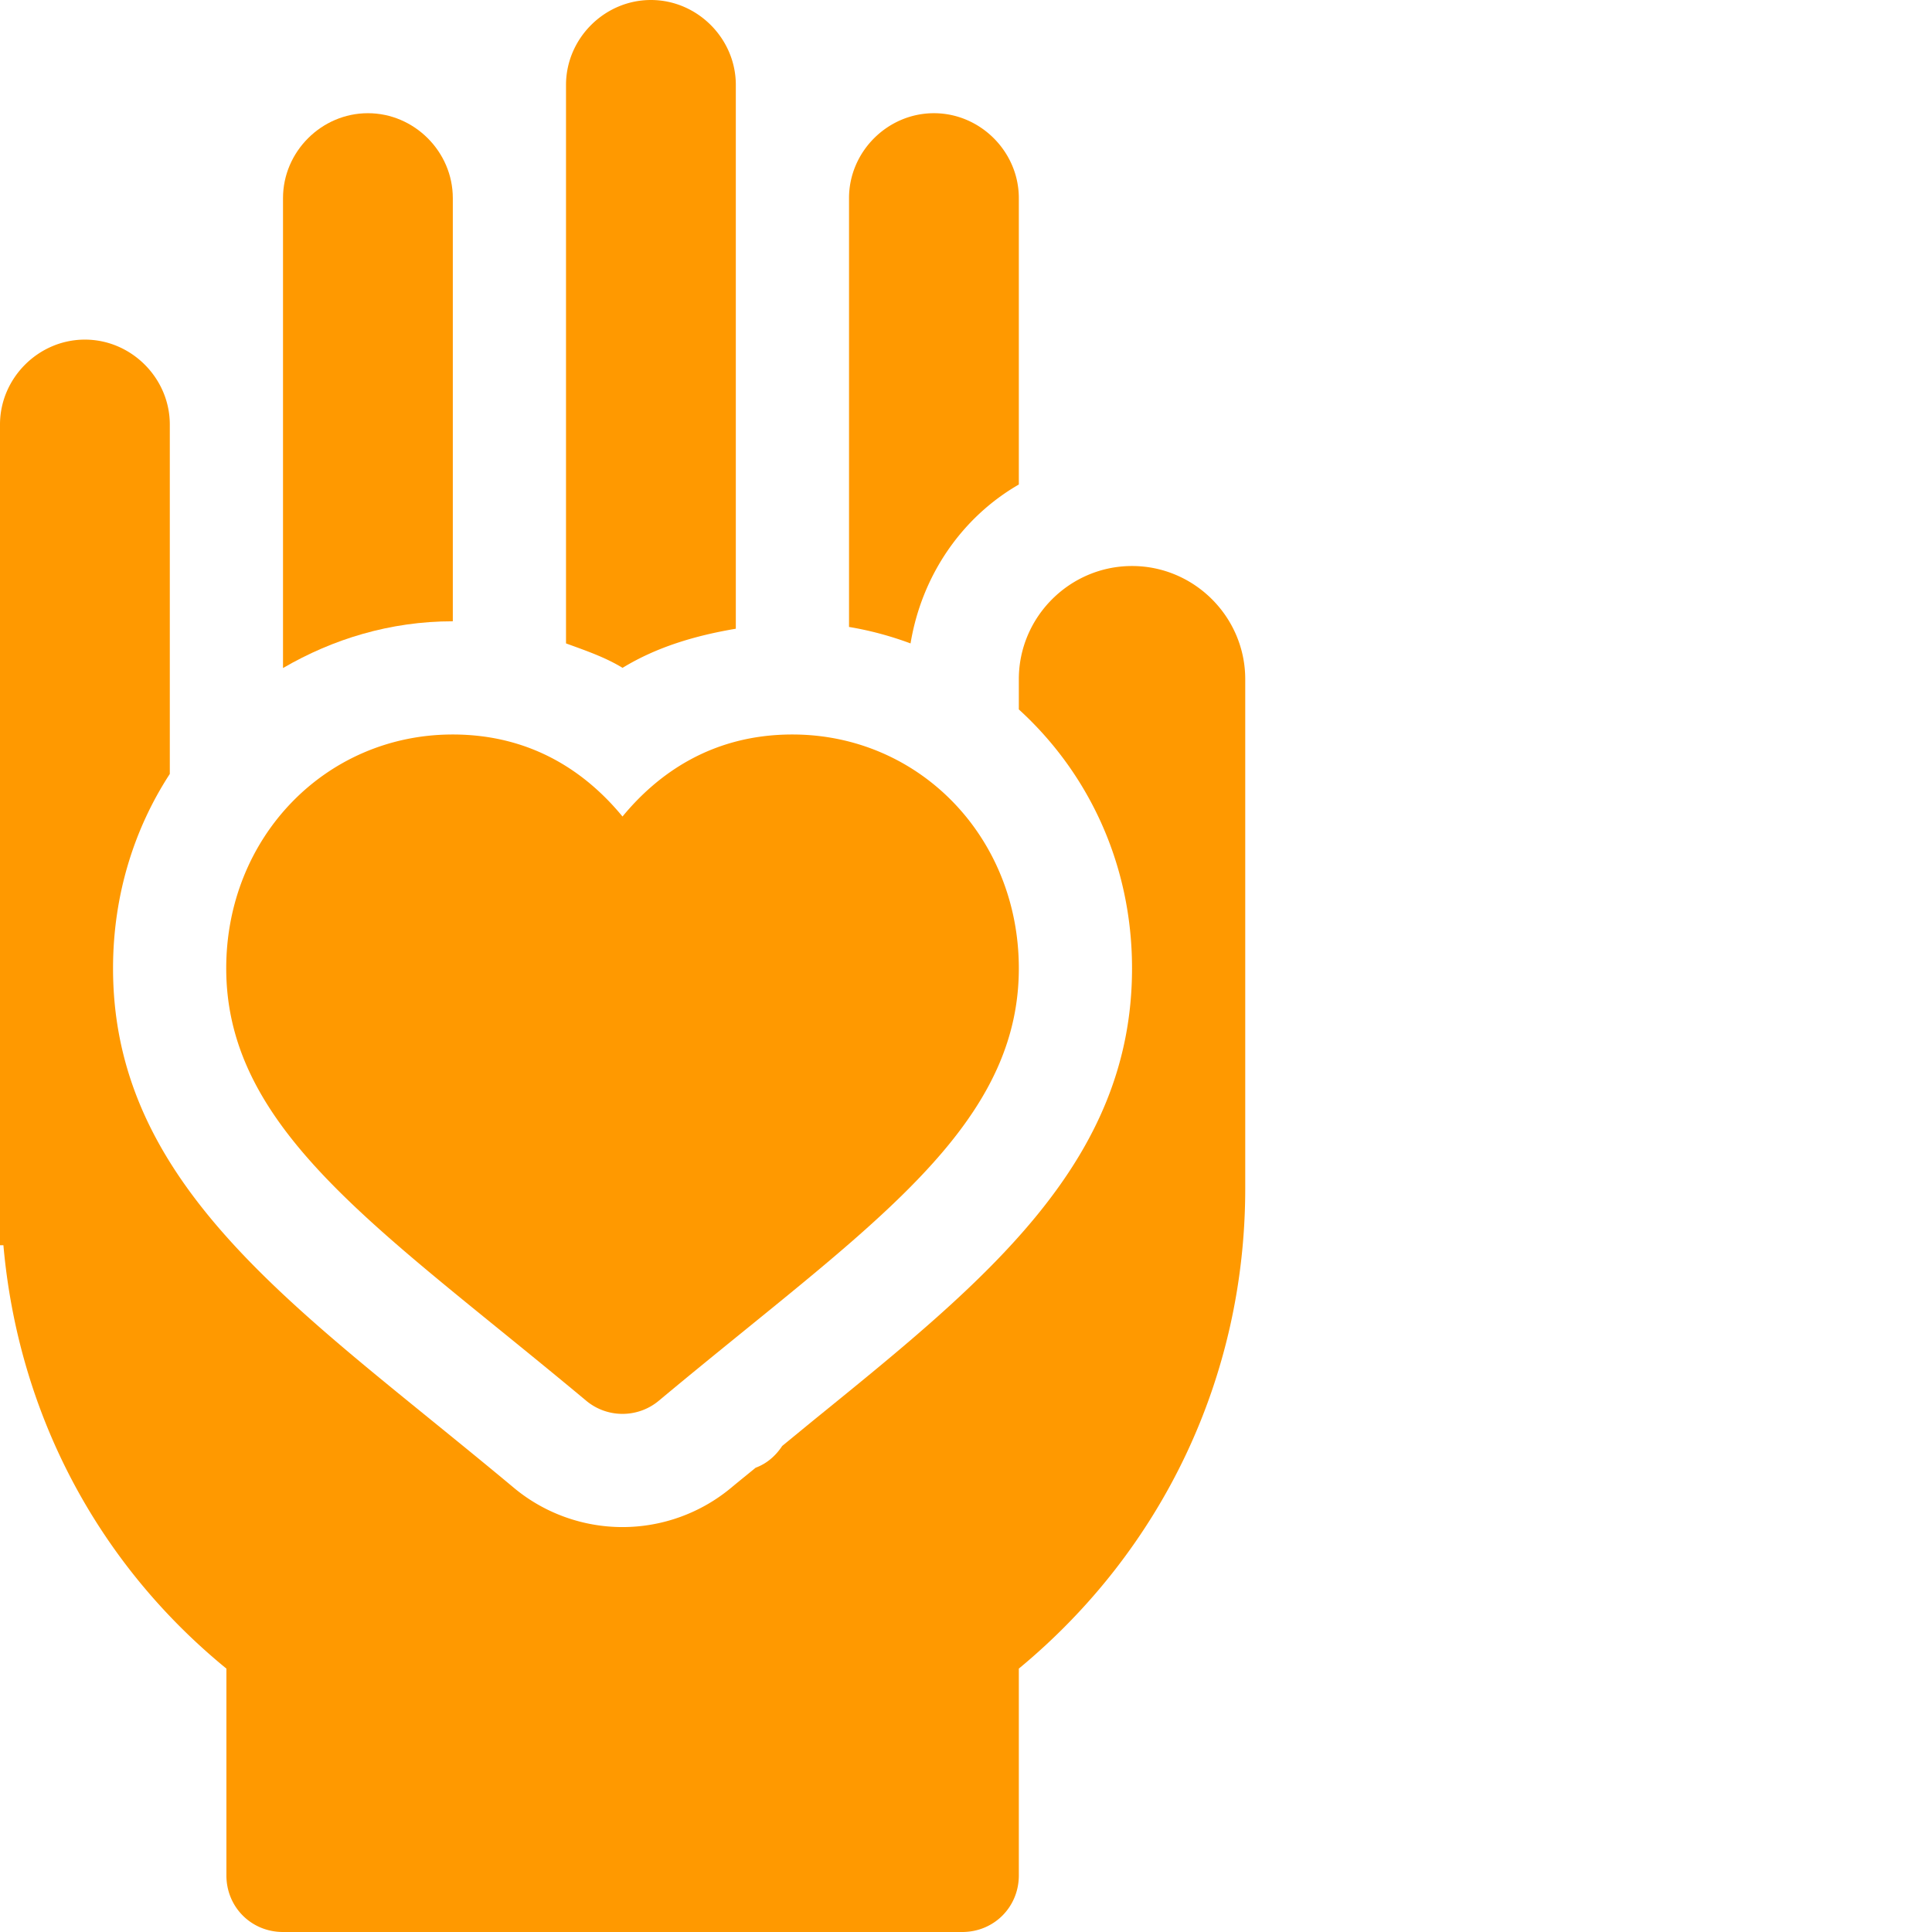<?xml version="1.0" encoding="UTF-8"?> <svg xmlns="http://www.w3.org/2000/svg" xmlns:xlink="http://www.w3.org/1999/xlink" xmlns:svgjs="http://svgjs.com/svgjs" width="512" height="512" x="0" y="0" viewBox="0 0 512 512" style="enable-background:new 0 0 512 512" xml:space="preserve" class=""> <g> <path d="M132.102 352.148c7.308 5.934 15.085 12.247 23.261 19.07a14.985 14.985 0 0 0 9.61 3.473c3.41 0 6.824-1.156 9.605-3.472 8.16-6.813 15.942-13.125 23.25-19.059C239.723 318.164 270 293.586 270 256.625c0-34.762-26.367-61.977-60.016-61.977-21.398 0-35.77 10.516-45.015 21.739-9.227-11.223-23.582-21.739-45-21.739-33.645 0-60.016 27.215-60.016 61.977.004 36.96 30.266 61.523 72.149 95.523zM270 128.402V52.5c0-12.3-10.2-22.5-22.5-22.5S225 40.2 225 52.5v113.648c5.66.942 11.074 2.426 16.305 4.364 2.976-18.04 13.62-33.426 28.695-42.11zM195 166.621V22.5C195 10.2 184.8 0 172.5 0S150 10.2 150 22.5v148.008c5.121 1.875 10.297 3.617 14.984 6.476 9.114-5.558 19.352-8.562 30.016-10.363zm0 0" fill="#ff9900" data-original="#000000" class=""></path> <path d="M300 150c-16.5 0-30 13.5-30 30v8.004c18.371 16.726 30 40.93 30 68.621 0 51.258-38.586 82.574-83.262 118.828-2.965 2.41-6.324 5.192-9.441 7.735-1.723 2.605-4.059 4.675-7.047 5.777-2.203 1.812-4.188 3.394-6.453 5.281a45.063 45.063 0 0 1-28.828 10.445c-10.5 0-20.727-3.691-28.781-10.402-8.118-6.781-15.793-12.992-23-18.851-44.665-36.27-83.231-67.575-83.231-118.813 0-19.242 5.523-36.91 15.043-51.523V112.5C45 100.2 34.8 90 22.5 90S0 100.2 0 112.5V330h.902C4.801 374.098 25.5 414 60 442.2V497c0 8.398 6.598 15 15 15h180c8.402 0 15-6.602 15-15v-54.8c38.102-31.5 60-77.4 60-127.2V180c0-16.5-13.5-30-30-30zm0 0" fill="#ff9900" data-original="#000000" class=""></path> <path d="M120 164.652V52.5C120 40.2 109.8 30 97.5 30S75 40.2 75 52.5v124.535c13.207-7.683 28.39-12.387 44.973-12.387.007 0 .015.004.027.004zm0 0" fill="#ff9900" data-original="#000000" class=""></path> </g> </svg> 